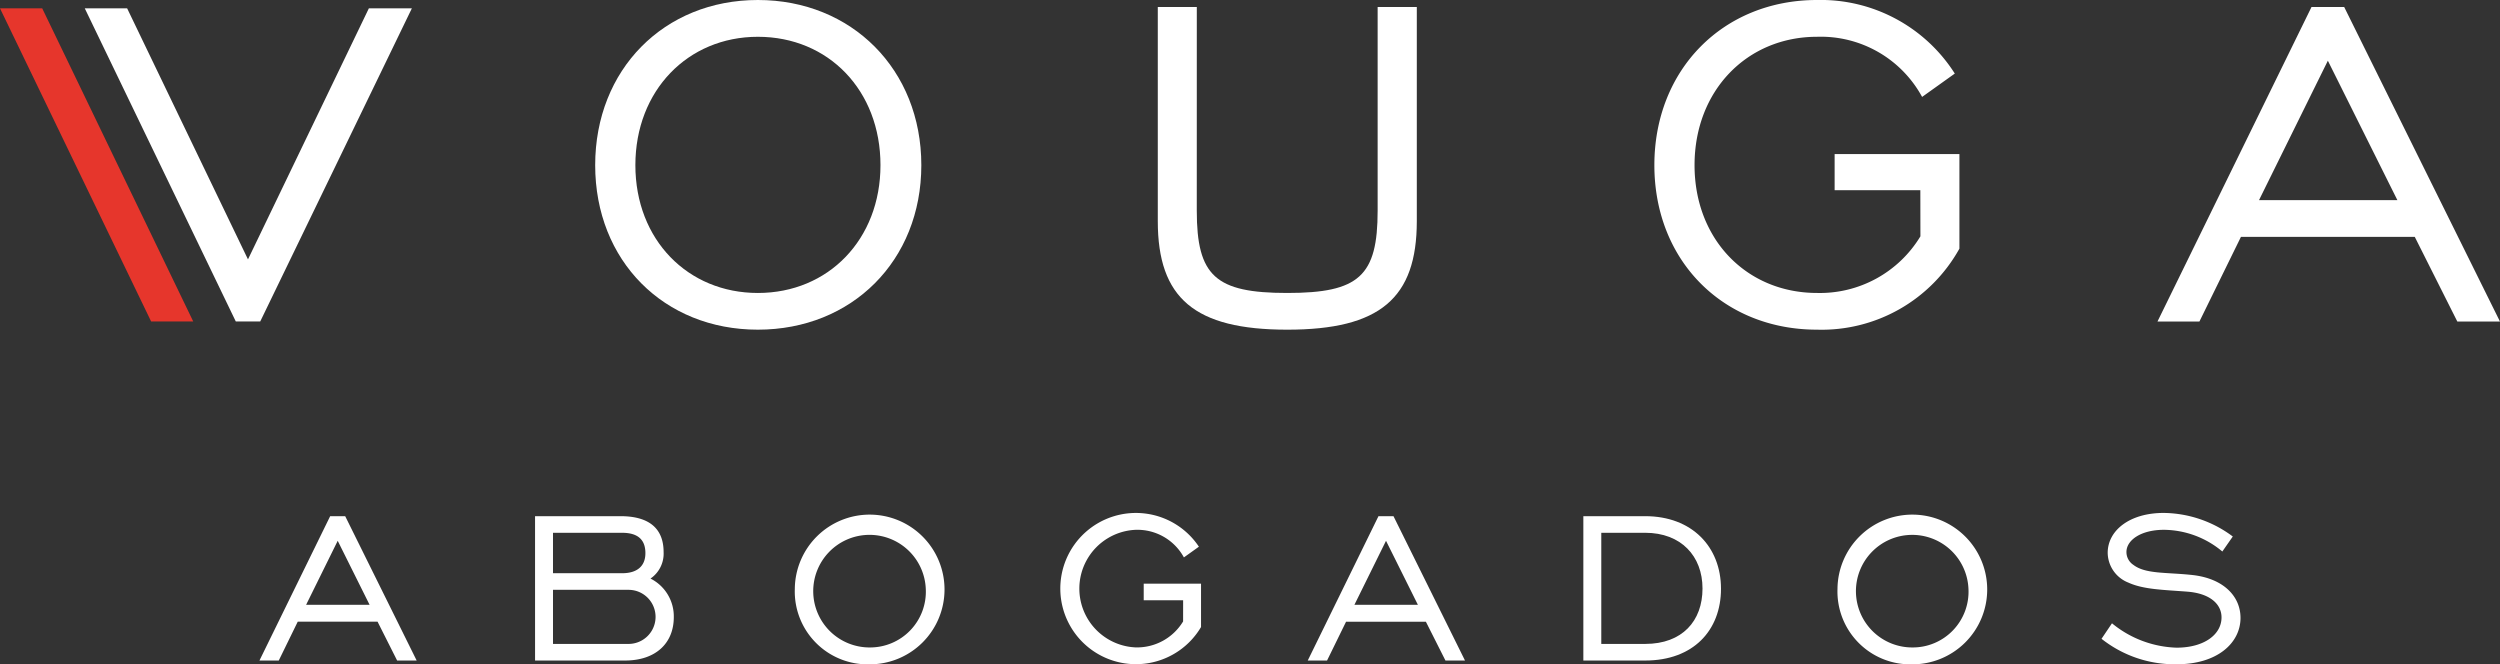 <svg xmlns="http://www.w3.org/2000/svg" width="260" height="69.086" viewBox="0 0 260 69.086">
  <rect x="0" y="0" width="260" height="69.086" fill="#333333" stroke="none"/>
  <g id="Grupo_101" data-name="Grupo 101" transform="translate(0 0)">
    <path id="Trazado_1" data-name="Trazado 1" d="M933.531,384.372l-15.705-32.563h4.406L934.8,377.918l12.572-26.109h4.473l-15.769,32.563Z" transform="translate(-909.01 -350.942)" fill="#fff"/>
    <path id="Trazado_2" data-name="Trazado 2" d="M928.008,384.372h-4.378l-15.716-32.563h4.39Z" transform="translate(-907.914 -350.942)" fill="#e6362c"/>
    <g id="Grupo_1" data-name="Grupo 1" transform="translate(26.985)">
      <path id="Trazado_3" data-name="Trazado 3" d="M977.507,368.011c0-9.945,7.158-17.177,16.919-17.177s17,7.232,17,17.177-7.226,17.109-17,17.109-16.919-7.16-16.919-17.109m29.67,0c0-7.768-5.405-13.351-12.751-13.351-7.277,0-12.739,5.583-12.739,13.351s5.461,13.292,12.739,13.292c7.346,0,12.751-5.586,12.751-13.292" transform="translate(-942.593 -350.834)" fill="#fff"/>
      <path id="Trazado_4" data-name="Trazado 4" d="M1047.345,372.829c0,6.805,1.945,8.564,9.41,8.564s9.4-1.759,9.4-8.564V351.654h4.073v22.267c0,8.014-3.825,11.291-13.47,11.291s-13.468-3.277-13.468-11.291V351.654h4.058Z" transform="translate(-949.865 -350.925)" fill="#fff"/>
      <path id="Trazado_5" data-name="Trazado 5" d="M1129.014,370.613H1120.1v-3.755h12.978v9.835a16.388,16.388,0,0,1-14.807,8.427c-9.761,0-16.918-7.161-16.918-17.109s7.157-17.177,16.918-17.177a16.521,16.521,0,0,1,14.327,7.651l-3.4,2.429a11.988,11.988,0,0,0-10.924-6.255c-7.275,0-12.742,5.583-12.742,13.351s5.467,13.292,12.742,13.292a12.218,12.218,0,0,0,10.748-5.89Z" transform="translate(-956.284 -350.834)" fill="#fff"/>
      <path id="Trazado_6" data-name="Trazado 6" d="M1176.2,351.654h3.4l16.2,32.708h-4.436l-4.423-8.8h-18.08l-4.317,8.8h-4.362Zm8.93,20.084-7.229-14.5-7.159,14.5Z" transform="translate(-962.789 -350.925)" fill="#fff"/>
      <path id="Trazado_7" data-name="Trazado 7" d="M945.606,411.189h1.562L954.6,426.2h-2.032l-2.034-4.039h-8.3L940.26,426.2h-2.008Zm4.1,9.219-3.316-6.658-3.287,6.658Z" transform="translate(-938.253 -357.507)" fill="#fff"/>
      <path id="Trazado_8" data-name="Trazado 8" d="M970.475,411.189h8.886c3.008,0,4.484,1.308,4.484,3.732a3.14,3.14,0,0,1-1.363,2.757,4.4,4.4,0,0,1,2.423,4.011c0,2.729-1.9,4.513-5.071,4.513h-9.358Zm9.053,5.933c1.587,0,2.424-.753,2.424-2.089,0-1.42-.808-2.115-2.424-2.115h-7.186v4.2Zm.668,7.353a2.813,2.813,0,0,0,0-5.626h-7.854v5.626Z" transform="translate(-941.815 -357.507)" fill="#fff"/>
      <path id="Trazado_9" data-name="Trazado 9" d="M1000.85,418.7a7.785,7.785,0,1,1,7.771,7.856,7.581,7.581,0,0,1-7.771-7.856m13.62,0a5.855,5.855,0,1,0-5.849,6.1,5.8,5.8,0,0,0,5.849-6.1" transform="translate(-945.174 -357.465)" fill="#fff"/>
      <path id="Trazado_10" data-name="Trazado 10" d="M1044.676,419.893h-4.1v-1.727h5.961v4.511a7.864,7.864,0,1,1-.222-8.355l-1.56,1.114a5.506,5.506,0,0,0-5.012-2.87,6.12,6.12,0,0,0,0,12.229,5.6,5.6,0,0,0,4.929-2.7Z" transform="translate(-948.615 -357.465)" fill="#fff"/>
      <path id="Trazado_11" data-name="Trazado 11" d="M1068.18,411.189h1.561l7.438,15.014h-2.033l-2.036-4.039h-8.3l-1.978,4.039h-2.008Zm4.1,9.219-3.316-6.658-3.287,6.658Z" transform="translate(-951.804 -357.507)" fill="#fff"/>
      <path id="Trazado_12" data-name="Trazado 12" d="M1107.365,418.738c0,4.316-2.869,7.464-7.882,7.464h-6.433V411.189h6.433c4.876,0,7.882,3.2,7.882,7.549m-12.449-5.821v11.558h4.566c3.872,0,5.961-2.4,5.961-5.765s-2.227-5.793-5.961-5.793Z" transform="translate(-955.367 -357.507)" fill="#fff"/>
      <path id="Trazado_13" data-name="Trazado 13" d="M1122.766,418.7a7.785,7.785,0,1,1,7.771,7.856,7.581,7.581,0,0,1-7.771-7.856m13.621,0a5.854,5.854,0,1,0-5.85,6.1,5.8,5.8,0,0,0,5.85-6.1" transform="translate(-958.652 -357.465)" fill="#fff"/>
      <path id="Trazado_14" data-name="Trazado 14" d="M1154.726,422.288a11.106,11.106,0,0,0,6.712,2.535c2.872,0,4.681-1.364,4.681-3.149,0-1.364-1.171-2.477-3.511-2.673-2.562-.2-4.6-.224-6.184-.947a3.375,3.375,0,0,1-2.144-3.092c0-2.31,2.257-4.152,5.822-4.152a12.175,12.175,0,0,1,7.188,2.452l-1.088,1.56a9.56,9.56,0,0,0-6.072-2.257c-2.367,0-3.9,1.058-3.9,2.313a1.6,1.6,0,0,0,.723,1.335c1.28.976,3.425.753,6.182,1.059,3.149.361,4.958,2.173,4.958,4.456,0,2.592-2.394,4.82-6.627,4.82a12.255,12.255,0,0,1-7.828-2.648Z" transform="translate(-962.065 -357.465)" fill="#fff"/>
    </g>
  </g>
</svg>
